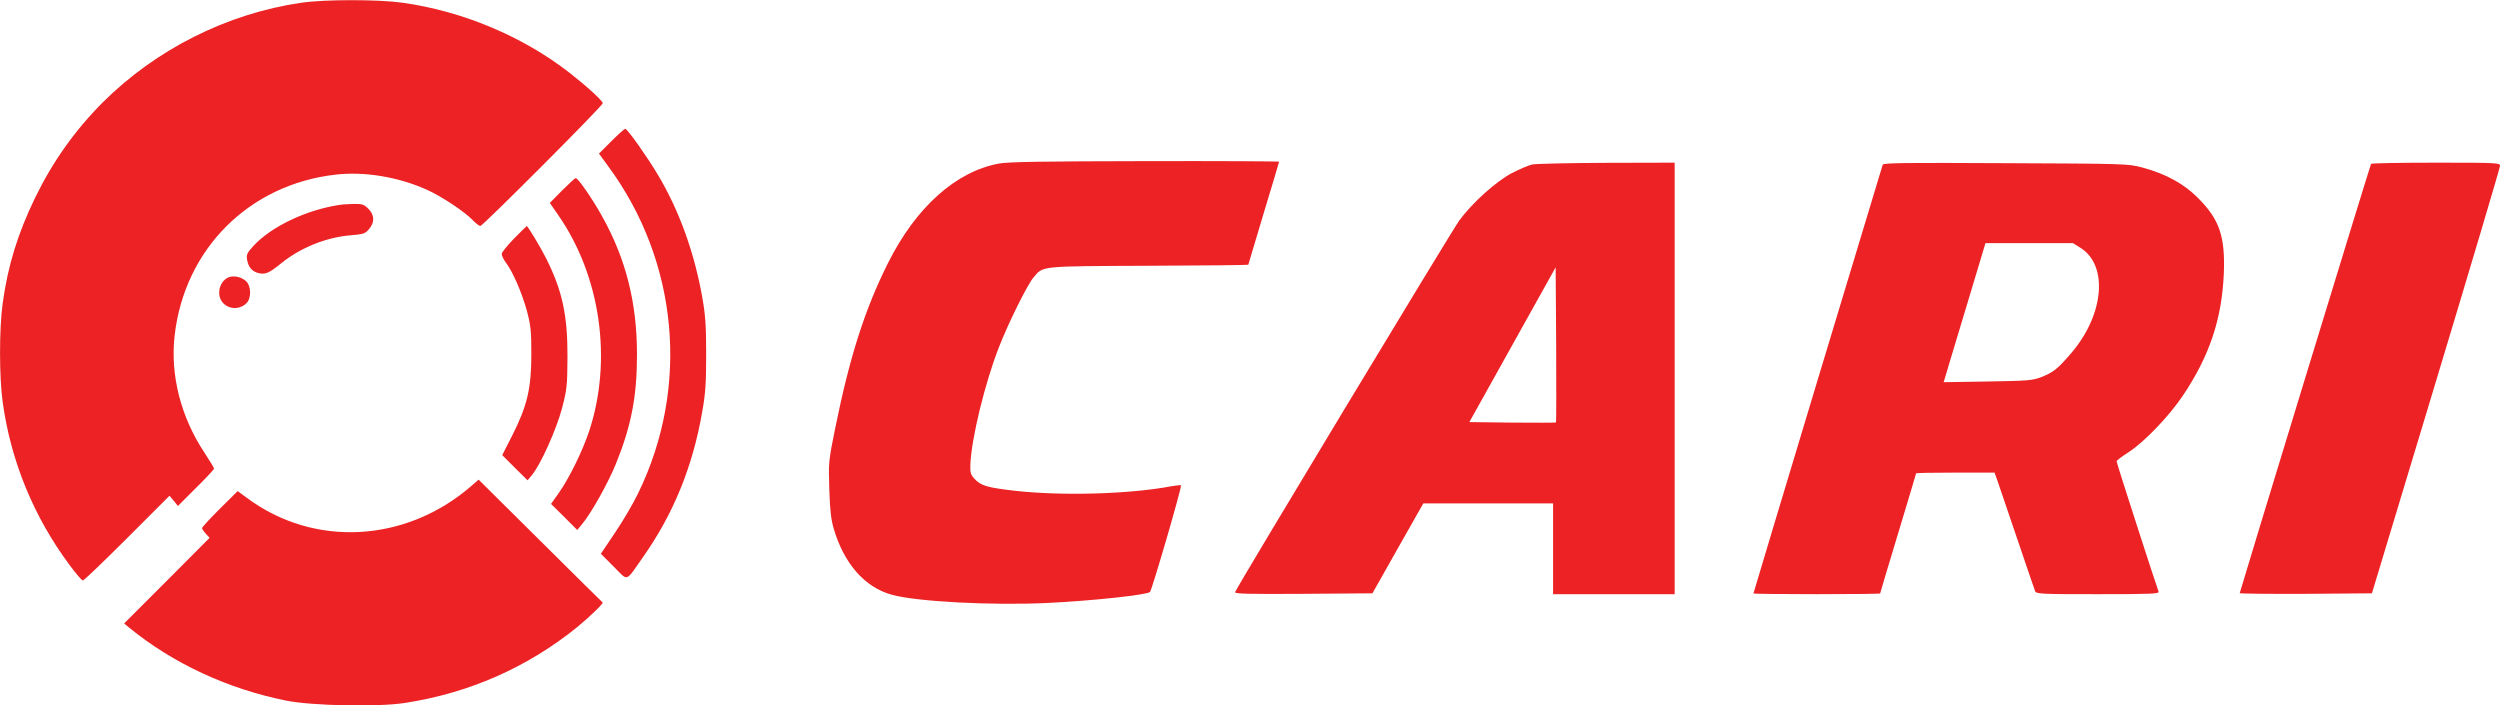 <?xml version="1.0" standalone="no"?>
<!DOCTYPE svg PUBLIC "-//W3C//DTD SVG 20010904//EN"
 "http://www.w3.org/TR/2001/REC-SVG-20010904/DTD/svg10.dtd">
<svg version="1.0" xmlns="http://www.w3.org/2000/svg"
 id="logo-cari"
 viewBox="0 0 1460 412"
 preserveAspectRatio="xMidYMid meet">
<g transform="translate(0,412) scale(0.1,-0.1)"
fill="#ec2224" stroke="none">
<path d="M1760 4104 c-434 -63 -849 -272 -1161 -583 -163 -164 -292 -346 -394
-556 -101 -208 -159 -396 -189 -614 -21 -147 -21 -435 0 -582 48 -344 182
-670 392 -951 36 -49 70 -88 76 -88 6 0 122 111 259 248 l247 247 25 -30 24
-30 105 105 c58 57 106 109 106 113 0 5 -25 46 -55 92 -139 208 -202 456 -175
687 58 504 434 880 938 938 170 20 370 -13 539 -90 82 -37 217 -127 262 -174
19 -20 40 -36 46 -36 14 0 715 702 715 717 0 14 -88 95 -194 178 -274 213
-624 360 -975 409 -139 20 -457 20 -591 0z"/>
<path d="M3571 3296 l-73 -73 54 -74 c410 -556 477 -1288 176 -1907 -28 -59
-89 -163 -135 -231 l-84 -125 75 -75 c87 -87 66 -94 170 54 178 252 291 528
347 850 19 107 23 167 23 335 0 168 -4 228 -23 335 -46 260 -135 508 -260 716
-62 104 -173 261 -189 267 -4 1 -40 -31 -81 -72z"/>
<path d="M5835 3165 c-253 -46 -487 -256 -650 -583 -134 -268 -222 -543 -306
-956 -40 -197 -41 -204 -36 -361 4 -123 10 -177 26 -233 60 -203 180 -341 338
-385 145 -41 594 -64 916 -48 263 13 577 47 593 64 12 13 188 617 181 623 -2
2 -28 -1 -58 -6 -244 -46 -635 -57 -913 -26 -162 19 -198 29 -236 71 -21 23
-25 35 -23 83 6 151 85 476 167 685 54 139 165 363 201 406 59 69 27 66 673
69 320 1 582 4 582 6 0 2 41 137 90 301 50 164 90 299 90 301 0 2 -352 4 -782
3 -592 -1 -800 -4 -853 -14z"/>
<path d="M8946 3159 c-21 -5 -74 -28 -117 -50 -91 -48 -230 -172 -307 -277
-42 -57 -1295 -2133 -1309 -2170 -4 -10 77 -12 398 -10 l404 3 148 262 149
263 379 0 379 0 0 -265 0 -265 355 0 355 0 0 1260 0 1260 -397 -1 c-219 -1
-415 -5 -437 -10z m141 -1506 c-2 -2 -117 -2 -255 -1 l-251 3 252 452 252 452
3 -451 c1 -248 1 -453 -1 -455z"/>
<path d="M10995 3158 c-8 -23 -755 -2499 -755 -2504 0 -2 167 -4 370 -4 204 0
370 2 370 4 0 2 47 160 105 351 58 191 105 349 105 351 0 2 103 4 229 4 l229
0 17 -47 c9 -27 61 -178 115 -338 54 -159 101 -298 105 -307 7 -17 34 -18 367
-18 314 0 359 2 354 15 -18 49 -246 753 -245 761 0 5 32 29 71 54 90 58 237
211 317 331 154 230 226 443 238 709 9 219 -25 319 -152 445 -82 83 -190 141
-325 177 -83 22 -98 22 -798 25 -578 3 -713 2 -717 -9z m1156 -486 c162 -103
137 -389 -54 -613 -80 -93 -103 -112 -175 -141 -53 -20 -76 -22 -314 -26
l-257 -4 34 114 c19 62 74 245 122 405 l88 293 256 0 255 0 45 -28z"/>
<path d="M13847 3163 c-6 -10 -767 -2499 -767 -2507 0 -3 174 -5 386 -4 l386
3 374 1238 c206 682 374 1248 374 1258 0 18 -13 19 -374 19 -206 0 -377 -3
-379 -7z"/>
<path d="M3283 3008 l-72 -73 49 -71 c248 -357 318 -848 180 -1264 -39 -116
-115 -271 -176 -358 l-46 -65 77 -76 76 -76 29 35 c53 63 152 241 196 349 91
224 124 396 124 641 0 303 -65 560 -206 811 -56 100 -138 219 -152 219 -4 0
-40 -33 -79 -72z"/>
<path d="M1980 2923 c-195 -30 -396 -127 -500 -239 -37 -41 -42 -50 -37 -81 8
-45 31 -71 72 -79 38 -7 59 3 129 60 112 90 260 150 404 162 75 6 85 10 107
36 34 40 33 82 -4 119 -26 26 -36 29 -88 28 -32 -1 -69 -3 -83 -6z"/>
<path d="M3002 2727 c-39 -40 -72 -81 -72 -90 0 -10 11 -33 24 -50 41 -54 94
-177 123 -282 23 -88 26 -118 26 -255 0 -198 -24 -300 -111 -472 l-59 -116 74
-74 74 -73 25 30 c51 61 143 266 176 390 29 112 31 132 32 300 1 244 -30 387
-124 575 -33 66 -108 190 -114 190 -1 0 -34 -33 -74 -73z"/>
<path d="M1334 2500 c-32 -13 -54 -50 -54 -90 0 -82 101 -119 160 -60 29 29
27 100 -3 128 -27 25 -73 35 -103 22z"/>
<path d="M2755 1284 c-383 -334 -921 -364 -1314 -71 l-53 39 -104 -103 c-57
-57 -104 -108 -104 -113 0 -5 10 -20 22 -33 l22 -24 -249 -250 -250 -250 30
-25 c255 -208 573 -356 913 -425 151 -31 539 -39 698 -14 375 58 713 207 1004
442 78 64 157 141 149 145 -3 2 -167 164 -364 360 l-360 357 -40 -35z"/>
</g>
</svg>
